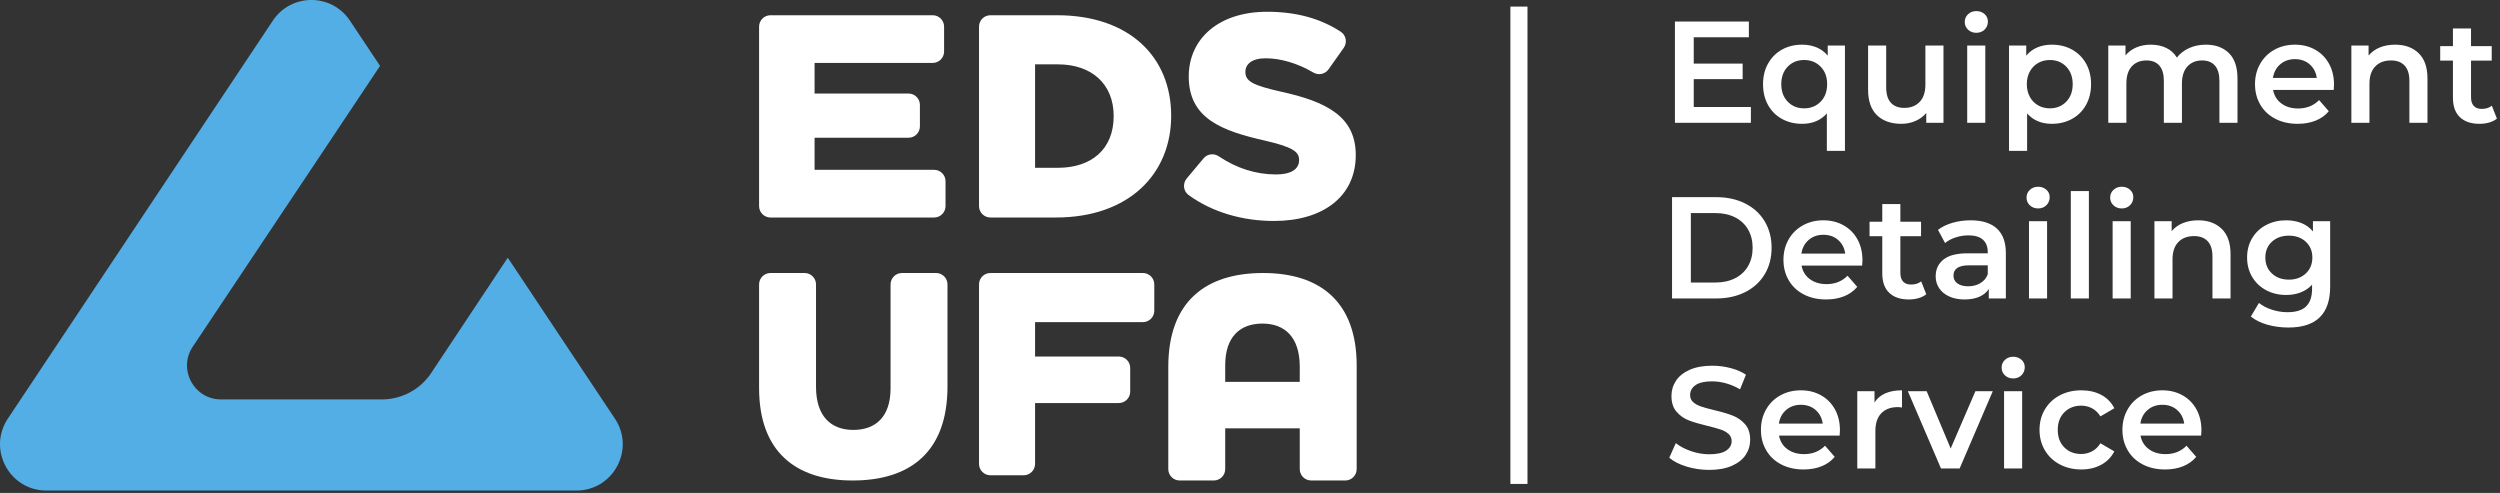 <?xml version="1.0" encoding="UTF-8"?> <svg xmlns="http://www.w3.org/2000/svg" width="497" height="98" viewBox="0 0 497 98" fill="none"><rect x="0" y="0" width="497" height="98" fill="#333333" stroke="none"/> <g clip-path="url(#clip0_2107_4)"> <path d="M100.942 51.229L85.732 74.139C83.551 77.426 79.868 79.401 75.924 79.401H43.924C38.541 79.401 35.331 73.401 38.318 68.925L75.554 13.099L69.558 4.095C65.918 -1.372 57.886 -1.372 54.246 4.095L1.557 83.224C-2.513 89.338 1.869 97.519 9.214 97.519H114.59C121.934 97.519 126.316 89.338 122.246 83.224L100.942 51.229Z" fill="#52AEE5"></path> <path d="M426.957 81.493C426.161 82.174 425.677 83.079 425.505 84.21H434.221C434.067 83.098 433.597 82.197 432.811 81.507C432.027 80.816 431.047 80.472 429.876 80.472C428.728 80.472 427.753 80.812 426.957 81.493ZM437.588 86.598H425.533C425.745 87.73 426.296 88.627 427.188 89.288C428.08 89.95 429.188 90.281 430.511 90.281C432.199 90.281 433.588 89.723 434.681 88.611L436.608 90.826C435.919 91.651 435.045 92.275 433.991 92.696C432.936 93.118 431.748 93.329 430.424 93.329C428.736 93.329 427.251 92.994 425.965 92.323C424.681 91.651 423.689 90.716 422.988 89.519C422.288 88.32 421.937 86.963 421.937 85.448C421.937 83.951 422.279 82.605 422.96 81.406C423.641 80.208 424.585 79.273 425.793 78.601C427 77.931 428.363 77.596 429.876 77.596C431.373 77.596 432.711 77.927 433.891 78.588C435.071 79.249 435.989 80.179 436.651 81.377C437.312 82.576 437.644 83.961 437.644 85.533C437.644 85.783 437.624 86.137 437.588 86.598ZM409.483 92.323C408.217 91.651 407.229 90.716 406.52 89.519C405.811 88.32 405.456 86.963 405.456 85.448C405.456 83.934 405.811 82.581 406.52 81.393C407.229 80.203 408.212 79.273 409.469 78.601C410.724 77.931 412.157 77.596 413.769 77.596C415.284 77.596 416.611 77.903 417.753 78.516C418.893 79.129 419.753 80.011 420.327 81.162L417.567 82.773C417.124 82.063 416.575 81.532 415.913 81.177C415.252 80.821 414.527 80.644 413.74 80.644C412.397 80.644 411.285 81.08 410.404 81.953C409.521 82.826 409.081 83.99 409.081 85.448C409.081 86.906 409.516 88.07 410.388 88.942C411.26 89.816 412.379 90.252 413.74 90.252C414.527 90.252 415.252 90.073 415.913 89.72C416.575 89.365 417.124 88.831 417.567 88.122L420.327 89.734C419.733 90.885 418.865 91.771 417.723 92.395C416.583 93.018 415.264 93.329 413.769 93.329C412.177 93.329 410.748 92.994 409.483 92.323ZM398.409 77.767H402.004V93.128H398.409V77.767ZM398.583 74.618C398.14 74.206 397.921 73.693 397.921 73.079C397.921 72.466 398.14 71.953 398.583 71.541C399.024 71.127 399.569 70.921 400.221 70.921C400.872 70.921 401.42 71.119 401.861 71.511C402.303 71.904 402.523 72.398 402.523 72.992C402.523 73.626 402.307 74.158 401.875 74.589C401.443 75.02 400.892 75.235 400.221 75.235C399.569 75.235 399.024 75.031 398.583 74.618ZM396.165 77.767L389.579 93.128H385.867L379.281 77.767H383.021L387.795 89.158L392.713 77.767H396.165ZM378.117 77.596V81.017C377.811 80.96 377.533 80.932 377.284 80.932C375.884 80.932 374.791 81.339 374.005 82.154C373.217 82.97 372.825 84.143 372.825 85.677V93.128H369.229V77.767H372.652V80.011C373.688 78.4 375.511 77.596 378.117 77.596ZM355.092 81.493C354.296 82.174 353.812 83.079 353.64 84.21H362.356C362.201 83.098 361.733 82.197 360.947 81.507C360.16 80.816 359.183 80.472 358.012 80.472C356.863 80.472 355.888 80.812 355.092 81.493ZM365.721 86.598H353.669C353.88 87.73 354.431 88.627 355.323 89.288C356.215 89.95 357.323 90.281 358.645 90.281C360.333 90.281 361.724 89.723 362.816 88.611L364.744 90.826C364.052 91.651 363.18 92.275 362.127 92.696C361.072 93.118 359.881 93.329 358.559 93.329C356.871 93.329 355.385 92.994 354.1 92.323C352.815 91.651 351.823 90.716 351.124 89.519C350.423 88.32 350.073 86.963 350.073 85.448C350.073 83.951 350.415 82.605 351.093 81.406C351.775 80.208 352.719 79.273 353.928 78.601C355.136 77.931 356.497 77.596 358.012 77.596C359.509 77.596 360.845 77.927 362.025 78.588C363.204 79.249 364.124 80.179 364.787 81.377C365.448 82.576 365.779 83.961 365.779 85.533C365.779 85.783 365.759 86.137 365.721 86.598ZM335.292 92.754C333.843 92.313 332.699 91.728 331.853 90.999L333.148 88.094C333.973 88.747 334.984 89.278 336.183 89.691C337.38 90.102 338.584 90.309 339.793 90.309C341.288 90.309 342.405 90.07 343.144 89.591C343.881 89.11 344.252 88.477 344.252 87.691C344.252 87.117 344.044 86.643 343.633 86.268C343.22 85.894 342.699 85.601 342.065 85.39C341.431 85.179 340.569 84.939 339.476 84.671C337.941 84.307 336.699 83.942 335.751 83.577C334.803 83.215 333.985 82.644 333.305 81.867C332.624 81.091 332.285 80.039 332.285 78.716C332.285 77.605 332.588 76.593 333.191 75.682C333.795 74.771 334.705 74.048 335.923 73.51C337.141 72.973 338.632 72.705 340.396 72.705C341.623 72.705 342.832 72.857 344.021 73.166C345.209 73.471 346.236 73.912 347.099 74.489L345.92 77.394C345.036 76.876 344.116 76.482 343.159 76.215C342.2 75.945 341.268 75.812 340.367 75.812C338.891 75.812 337.793 76.06 337.075 76.559C336.356 77.058 335.996 77.72 335.996 78.545C335.996 79.119 336.2 79.589 336.615 79.954C337.027 80.318 337.548 80.605 338.181 80.816C338.813 81.028 339.677 81.266 340.769 81.536C342.267 81.881 343.493 82.24 344.452 82.615C345.411 82.987 346.231 83.559 346.912 84.326C347.592 85.093 347.932 86.129 347.932 87.433C347.932 88.545 347.631 89.551 347.028 90.453C346.421 91.355 345.507 92.073 344.28 92.61C343.052 93.148 341.557 93.416 339.793 93.416C338.24 93.416 336.739 93.196 335.292 92.754ZM458.387 54.369C459.259 53.555 459.697 52.495 459.697 51.191C459.697 49.906 459.259 48.861 458.387 48.055C457.515 47.249 456.397 46.847 455.036 46.847C453.655 46.847 452.529 47.249 451.656 48.055C450.784 48.861 450.348 49.906 450.348 51.191C450.348 52.495 450.784 53.555 451.656 54.369C452.529 55.184 453.655 55.592 455.036 55.592C456.397 55.592 457.515 55.184 458.387 54.369ZM463.235 43.97V57C463.235 62.408 460.473 65.112 454.949 65.112C453.475 65.112 452.073 64.925 450.751 64.551C449.427 64.177 448.335 63.635 447.472 62.926L449.081 60.223C449.753 60.778 450.601 61.225 451.628 61.559C452.653 61.896 453.695 62.065 454.749 62.065C456.435 62.065 457.673 61.679 458.459 60.913C459.247 60.145 459.639 58.977 459.639 57.404V56.598C459.025 57.269 458.277 57.778 457.395 58.122C456.513 58.468 455.544 58.64 454.489 58.64C453.033 58.64 451.713 58.328 450.533 57.706C449.356 57.083 448.424 56.205 447.745 55.073C447.064 53.942 446.723 52.648 446.723 51.191C446.723 49.733 447.064 48.443 447.745 47.321C448.424 46.2 449.356 45.332 450.533 44.719C451.713 44.105 453.033 43.798 454.489 43.798C455.601 43.798 456.613 43.98 457.525 44.344C458.435 44.709 459.199 45.264 459.811 46.013V43.97H463.235ZM441.677 45.495C442.848 46.627 443.432 48.305 443.432 50.529V59.331H439.837V50.989C439.837 49.647 439.521 48.635 438.888 47.955C438.255 47.274 437.353 46.934 436.184 46.934C434.861 46.934 433.813 47.332 433.048 48.127C432.28 48.922 431.897 50.069 431.897 51.565V59.331H428.301V43.97H431.725V45.955C432.319 45.247 433.068 44.709 433.969 44.344C434.869 43.98 435.885 43.798 437.017 43.798C438.955 43.798 440.507 44.363 441.677 45.495ZM419.989 43.97H423.585V59.331H419.989V43.97ZM420.163 40.821C419.72 40.409 419.501 39.896 419.501 39.281C419.501 38.668 419.72 38.156 420.163 37.744C420.604 37.33 421.149 37.124 421.803 37.124C422.453 37.124 423 37.322 423.441 37.715C423.883 38.107 424.103 38.601 424.103 39.195C424.103 39.828 423.887 40.361 423.456 40.793C423.024 41.223 422.473 41.439 421.803 41.439C421.149 41.439 420.604 41.233 420.163 40.821ZM411.676 37.987H415.271V59.331H411.676V37.987ZM403.364 43.97H406.96V59.331H403.364V43.97ZM403.536 40.821C403.093 40.409 402.875 39.896 402.875 39.281C402.875 38.668 403.093 38.156 403.536 37.744C403.977 37.33 404.524 37.124 405.176 37.124C405.828 37.124 406.375 37.322 406.815 37.715C407.256 38.107 407.477 38.601 407.477 39.195C407.477 39.828 407.26 40.361 406.829 40.793C406.399 41.223 405.847 41.439 405.176 41.439C404.524 41.439 403.977 41.233 403.536 40.821ZM393.685 56.296C394.385 55.883 394.879 55.294 395.167 54.528V52.744H391.455C389.385 52.744 388.349 53.425 388.349 54.786C388.349 55.438 388.608 55.955 389.127 56.339C389.644 56.723 390.363 56.914 391.283 56.914C392.184 56.914 392.984 56.709 393.685 56.296ZM396.964 45.423C398.163 46.507 398.763 48.141 398.763 50.327V59.331H395.368V57.46C394.927 58.133 394.299 58.646 393.484 59C392.668 59.355 391.685 59.532 390.535 59.532C389.385 59.532 388.377 59.335 387.515 58.942C386.652 58.55 385.984 58.004 385.516 57.304C385.045 56.603 384.811 55.812 384.811 54.931C384.811 53.549 385.323 52.441 386.351 51.607C387.375 50.773 388.991 50.356 391.199 50.356H395.167V50.126C395.167 49.052 394.845 48.228 394.203 47.651C393.56 47.077 392.605 46.789 391.341 46.789C390.477 46.789 389.629 46.924 388.796 47.193C387.961 47.461 387.255 47.835 386.681 48.315L385.271 45.696C386.077 45.083 387.044 44.612 388.176 44.287C389.308 43.961 390.507 43.798 391.772 43.798C394.035 43.798 395.764 44.34 396.964 45.423ZM382.94 58.497C382.519 58.842 382.005 59.101 381.401 59.273C380.797 59.446 380.159 59.532 379.488 59.532C377.801 59.532 376.497 59.092 375.577 58.209C374.655 57.327 374.196 56.043 374.196 54.353V46.962H371.664V44.086H374.196V40.575H377.792V44.086H381.905V46.962H377.792V54.269C377.792 55.016 377.973 55.588 378.339 55.98C378.701 56.373 379.231 56.568 379.92 56.568C380.725 56.568 381.397 56.359 381.932 55.937L382.94 58.497ZM359.569 47.696C358.772 48.377 358.289 49.282 358.116 50.413H366.832C366.679 49.301 366.209 48.4 365.423 47.71C364.637 47.019 363.659 46.674 362.488 46.674C361.339 46.674 360.365 47.015 359.569 47.696ZM370.199 52.801H358.145C358.357 53.933 358.908 54.83 359.8 55.492C360.692 56.153 361.8 56.484 363.123 56.484C364.811 56.484 366.2 55.926 367.293 54.815L369.22 57.029C368.529 57.855 367.656 58.477 366.603 58.899C365.548 59.321 364.359 59.532 363.035 59.532C361.348 59.532 359.863 59.197 358.577 58.526C357.292 57.855 356.3 56.919 355.6 55.721C354.9 54.523 354.549 53.166 354.549 51.651C354.549 50.154 354.889 48.808 355.571 47.609C356.252 46.411 357.196 45.475 358.405 44.804C359.612 44.133 360.975 43.798 362.488 43.798C363.985 43.798 365.321 44.129 366.501 44.791C367.681 45.452 368.6 46.382 369.263 47.58C369.924 48.779 370.255 50.164 370.255 51.736C370.255 51.986 370.236 52.34 370.199 52.801ZM341.031 56.166C342.507 56.166 343.807 55.883 344.928 55.318C346.049 54.752 346.913 53.947 347.517 52.901C348.121 51.856 348.423 50.644 348.423 49.263C348.423 47.882 348.121 46.671 347.517 45.624C346.913 44.58 346.049 43.775 344.928 43.208C343.807 42.643 342.507 42.359 341.031 42.359H336.141V56.166H341.031ZM332.401 39.195H341.203C343.351 39.195 345.259 39.612 346.928 40.446C348.595 41.281 349.889 42.46 350.811 43.984C351.731 45.51 352.192 47.268 352.192 49.263C352.192 51.259 351.731 53.017 350.811 54.541C349.889 56.066 348.595 57.245 346.928 58.08C345.259 58.913 343.351 59.331 341.203 59.331H332.401V39.195ZM496.388 23.58C495.967 23.924 495.455 24.184 494.849 24.356C494.245 24.528 493.607 24.615 492.936 24.615C491.249 24.615 489.945 24.174 489.025 23.291C488.104 22.409 487.644 21.125 487.644 19.437V12.046H485.113V9.169H487.644V5.658H491.24V9.169H495.353V12.046H491.24V19.351C491.24 20.098 491.421 20.671 491.787 21.063C492.149 21.456 492.679 21.651 493.367 21.651C494.173 21.651 494.845 21.441 495.381 21.019L496.388 23.58ZM480.827 10.577C481.996 11.709 482.581 13.388 482.581 15.612V24.414H478.987V16.071C478.987 14.731 478.669 13.719 478.036 13.038C477.405 12.357 476.501 12.016 475.333 12.016C474.009 12.016 472.964 12.415 472.199 13.21C471.429 14.005 471.047 15.151 471.047 16.647V24.414H467.451V9.054H470.873V11.038C471.469 10.329 472.216 9.792 473.119 9.426C474.02 9.062 475.035 8.881 476.167 8.881C478.103 8.881 479.656 9.446 480.827 10.577ZM453.313 12.778C452.517 13.46 452.033 14.365 451.861 15.497H460.577C460.423 14.384 459.955 13.483 459.167 12.792C458.381 12.101 457.404 11.757 456.233 11.757C455.084 11.757 454.109 12.098 453.313 12.778ZM463.943 17.883H451.891C452.101 19.015 452.652 19.912 453.544 20.574C454.436 21.236 455.544 21.567 456.867 21.567C458.553 21.567 459.944 21.01 461.037 19.897L462.965 22.112C462.273 22.937 461.401 23.56 460.348 23.982C459.293 24.404 458.103 24.615 456.78 24.615C455.091 24.615 453.605 24.28 452.321 23.609C451.036 22.937 450.044 22.002 449.345 20.804C448.644 19.605 448.295 18.249 448.295 16.734C448.295 15.237 448.635 13.89 449.315 12.692C449.996 11.494 450.94 10.558 452.149 9.887C453.357 9.216 454.719 8.881 456.233 8.881C457.729 8.881 459.067 9.211 460.247 9.873C461.425 10.534 462.345 11.465 463.007 12.663C463.669 13.862 464 15.247 464 16.82C464 17.069 463.98 17.423 463.943 17.883ZM443.117 10.564C444.248 11.685 444.813 13.369 444.813 15.612V24.414H441.219V16.071C441.219 14.731 440.921 13.719 440.327 13.038C439.733 12.357 438.877 12.016 437.767 12.016C436.559 12.016 435.589 12.415 434.863 13.21C434.133 14.005 433.768 15.143 433.768 16.619V24.414H430.173V16.071C430.173 14.731 429.875 13.719 429.281 13.038C428.687 12.357 427.832 12.016 426.72 12.016C425.493 12.016 424.521 12.409 423.801 13.195C423.083 13.982 422.723 15.123 422.723 16.619V24.414H419.127V9.054H422.549V11.009C423.125 10.318 423.844 9.792 424.707 9.426C425.569 9.062 426.529 8.881 427.584 8.881C428.735 8.881 429.755 9.096 430.647 9.527C431.539 9.958 432.244 10.597 432.761 11.44C433.395 10.635 434.209 10.007 435.205 9.556C436.203 9.107 437.308 8.881 438.515 8.881C440.451 8.881 441.984 9.442 443.117 10.564ZM410.771 20.215C411.625 19.332 412.052 18.172 412.052 16.734C412.052 15.296 411.625 14.135 410.771 13.252C409.917 12.37 408.829 11.93 407.507 11.93C406.644 11.93 405.867 12.127 405.176 12.52C404.487 12.912 403.939 13.473 403.536 14.203C403.135 14.932 402.932 15.775 402.932 16.734C402.932 17.692 403.135 18.537 403.536 19.265C403.939 19.994 404.487 20.555 405.176 20.947C405.867 21.34 406.644 21.537 407.507 21.537C408.829 21.537 409.917 21.096 410.771 20.215ZM411.921 9.858C413.1 10.511 414.025 11.43 414.699 12.62C415.367 13.809 415.704 15.18 415.704 16.734C415.704 18.288 415.367 19.663 414.699 20.861C414.025 22.06 413.1 22.986 411.921 23.637C410.743 24.289 409.404 24.615 407.909 24.615C405.837 24.615 404.199 23.924 402.989 22.544V29.994H399.393V9.054H402.817V11.067C403.412 10.338 404.144 9.792 405.019 9.426C405.891 9.062 406.855 8.881 407.909 8.881C409.404 8.881 410.743 9.208 411.921 9.858ZM391.081 9.054H394.676V24.414H391.081V9.054ZM391.255 5.904C390.811 5.492 390.592 4.979 390.592 4.364C390.592 3.751 390.811 3.238 391.255 2.826C391.696 2.413 392.241 2.207 392.892 2.207C393.544 2.207 394.091 2.404 394.533 2.797C394.975 3.19 395.195 3.684 395.195 4.277C395.195 4.911 394.977 5.443 394.547 5.875C394.115 6.306 393.564 6.521 392.892 6.521C392.241 6.521 391.696 6.316 391.255 5.904ZM386.364 9.054V24.414H382.94V22.458C382.367 23.148 381.645 23.681 380.784 24.054C379.921 24.427 378.988 24.615 377.992 24.615C375.94 24.615 374.324 24.044 373.144 22.903C371.967 21.764 371.376 20.071 371.376 17.827V9.054H374.973V17.338C374.973 18.719 375.284 19.75 375.908 20.429C376.531 21.11 377.419 21.45 378.569 21.45C379.853 21.45 380.873 21.053 381.631 20.257C382.389 19.461 382.768 18.315 382.768 16.82V9.054H386.364ZM361.943 20.215C362.805 19.332 363.237 18.172 363.237 16.734C363.237 15.296 362.805 14.135 361.943 13.252C361.08 12.37 359.985 11.93 358.663 11.93C357.339 11.93 356.251 12.37 355.399 13.252C354.544 14.135 354.119 15.296 354.119 16.734C354.119 18.172 354.544 19.332 355.399 20.215C356.251 21.096 357.339 21.537 358.663 21.537C359.985 21.537 361.08 21.096 361.943 20.215ZM366.775 9.054V29.994H363.179V22.544C361.972 23.924 360.331 24.615 358.26 24.615C356.764 24.615 355.425 24.289 354.248 23.637C353.068 22.986 352.147 22.065 351.485 20.876C350.824 19.686 350.493 18.307 350.493 16.734C350.493 15.18 350.828 13.809 351.501 12.62C352.171 11.43 353.091 10.511 354.261 9.858C355.431 9.208 356.764 8.881 358.26 8.881C359.313 8.881 360.277 9.062 361.151 9.426C362.024 9.792 362.756 10.338 363.352 11.067V9.054H366.775ZM348.077 21.278V24.414H332.976V4.277H347.675V7.413H336.715V12.649H346.437V15.726H336.715V21.278H348.077Z" fill="white"></path> <path d="M300.267 96.203H303.664V1.31H300.267V96.203Z" fill="white"></path> <path d="M243.572 75.912V72.599C243.572 66.969 246.501 64.327 250.981 64.327C255.463 64.327 258.391 67.084 258.391 72.886V75.912H243.572ZM251.096 54.274C239.667 54.274 232.256 59.962 232.256 72.943V93.253C232.256 94.506 233.272 95.52 234.524 95.52H241.304C242.556 95.52 243.572 94.506 243.572 93.253V85.159H258.391V93.253C258.391 94.506 259.407 95.52 260.659 95.52H267.44C268.692 95.52 269.707 94.506 269.707 93.253V72.655C269.707 60.076 262.528 54.274 251.096 54.274ZM196.897 54.274H227.203C228.456 54.274 229.472 55.29 229.472 56.542V61.772C229.472 63.024 228.456 64.04 227.203 64.04H205.773V70.876H222.415C223.668 70.876 224.683 71.891 224.683 73.144V77.856C224.683 79.108 223.668 80.124 222.415 80.124H205.773V92.217C205.773 93.469 204.757 94.485 203.505 94.485H196.897C195.644 94.485 194.629 93.469 194.629 92.217V56.542C194.629 55.29 195.644 54.274 196.897 54.274ZM150.907 77.139V56.542C150.907 55.29 151.923 54.274 153.175 54.274H159.956C161.208 54.274 162.224 55.29 162.224 56.542V76.909C162.224 82.712 165.153 85.468 169.633 85.468C174.115 85.468 177.044 82.826 177.044 77.196V56.542C177.044 55.29 178.06 54.274 179.312 54.274H186.092C187.345 54.274 188.36 55.29 188.36 56.542V76.852C188.36 89.834 180.949 95.522 169.519 95.522C158.088 95.522 150.907 89.719 150.907 77.139ZM235.913 35.489L239.269 31.48C240.019 30.585 241.317 30.419 242.285 31.07C245.811 33.44 249.655 34.68 253.669 34.68C256.656 34.68 258.265 33.646 258.265 31.808C258.265 30.142 256.944 29.223 251.485 27.959C242.928 26.006 236.321 23.594 236.321 15.207C236.321 7.74 242.239 2.339 251.889 2.339C257.771 2.339 262.547 3.701 266.547 6.313C267.616 7.011 267.871 8.475 267.133 9.517L264.107 13.79C263.425 14.753 262.124 15.019 261.105 14.424C257.932 12.568 254.603 11.588 251.601 11.588C248.901 11.588 247.581 12.737 247.581 14.288C247.581 16.126 248.959 16.93 254.532 18.194C263.78 20.204 269.525 23.191 269.525 30.832C269.525 39.046 263.032 43.928 253.267 43.928C247.004 43.928 241.008 42.196 236.292 38.772C235.237 38.005 235.076 36.488 235.913 35.489ZM210.311 33.359C216.975 33.359 221.399 29.683 221.399 23.077C221.399 16.643 216.975 12.794 210.311 12.794H205.773V33.359H210.311ZM194.629 5.297C194.629 4.044 195.644 3.029 196.897 3.029H210.14C224.5 3.029 232.829 11.301 232.829 23.019C232.829 34.623 224.385 43.24 209.909 43.24H196.897C195.644 43.24 194.629 42.224 194.629 40.972V5.297ZM153.175 3.029H185.416C186.669 3.029 187.684 4.044 187.684 5.297V10.239C187.684 11.491 186.669 12.507 185.416 12.507H161.937V18.596H180.609C181.863 18.596 182.877 19.611 182.877 20.864V25.117C182.877 26.37 181.863 27.384 180.609 27.384H161.937V33.761H185.704C186.956 33.761 187.972 34.777 187.972 36.029V40.972C187.972 42.224 186.956 43.24 185.704 43.24H153.175C151.923 43.24 150.907 42.224 150.907 40.972V5.297C150.907 4.044 151.923 3.029 153.175 3.029Z" fill="white"></path> </g> <defs> <clipPath id="clip0_2107_4"> <rect width="496.387" height="97.52" fill="white"></rect> </clipPath> </defs> </svg> 